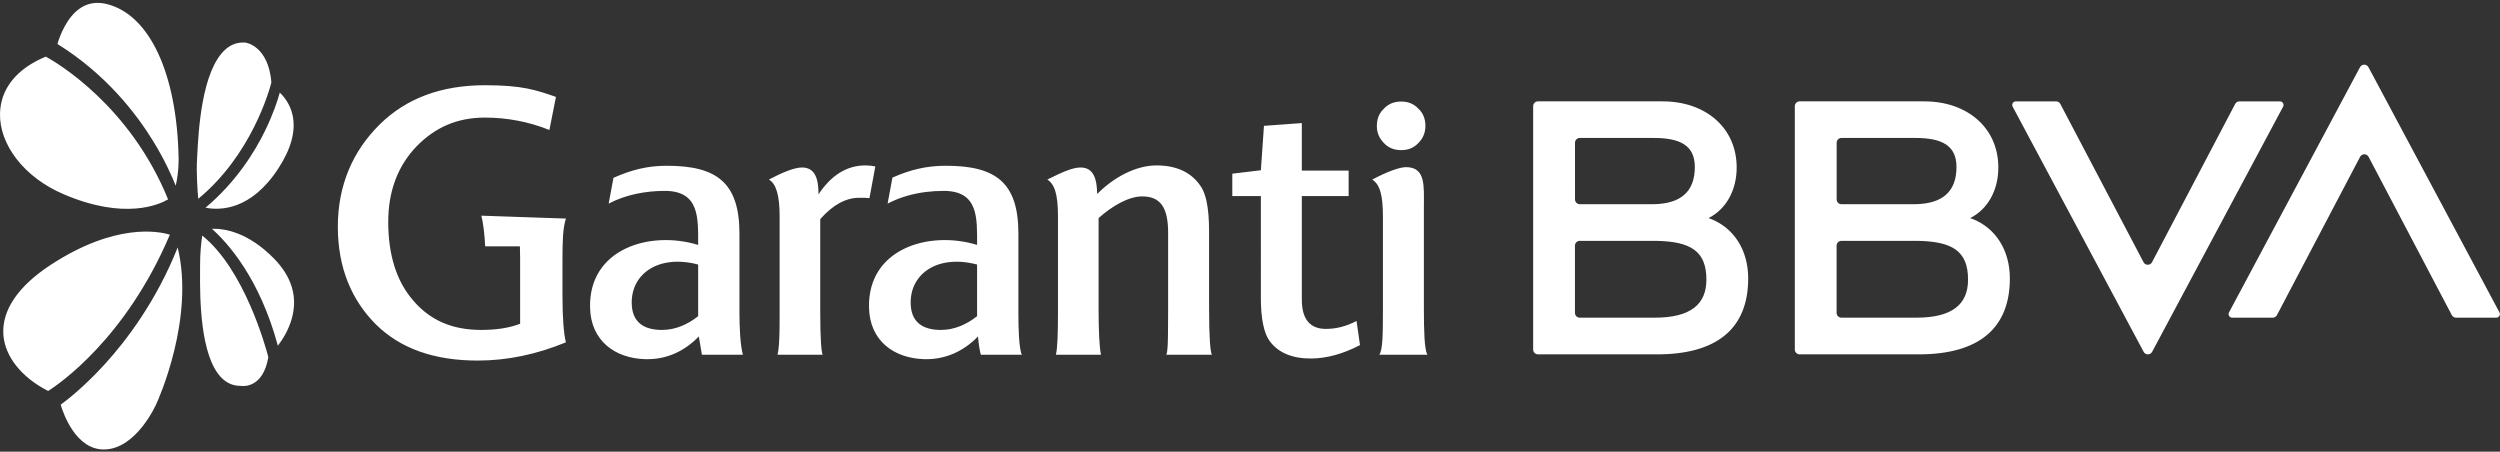 <svg xmlns="http://www.w3.org/2000/svg" width="869" height="157" viewBox="0 0 869 157">
    <rect x="0" y="0" width="869" height="157" fill="#333333" stroke="none"/>
    <path fill="#FFF" d="M61.761 86.016c6.01 24.708-6.804 53.048-7.355 54.245l-.005.007-.025.061c-.069.158-6.979 15.908-18.308 15.908-9.665 0-13.996-12.287-14.979-15.563 2.056-1.49 8.048-6.098 15.275-14.018 7.517-8.237 17.935-21.907 25.397-40.64zm-44.073 6.007c22.447-14.635 37.476-11.627 41.353-10.447-15.319 36.167-38.654 52.017-42.302 54.328-9.28-4.716-15.095-12.05-15.573-19.666-.528-8.449 5.185-16.822 16.522-24.215zm52.62-10.139c14.661 11.802 22.04 38.688 22.968 42.26-1.855 10.972-9 10.045-9.304 10l-.066-.008-.148-.007c-2.63.02-4.828-.887-6.721-2.775-7.639-7.617-7.534-28.66-7.494-36.583l.004-2.09c-.037-4.739.411-8.562.761-10.797zm98.286-52.258c13.025 0 17.714 1.664 24.655 4.054l-2.283 11.5c-7.181-2.874-14.717-4.308-22.372-4.308-9.81 0-17.495 3.47-23.956 10.166-6.46 6.825-9.69 15.555-9.69 26.084 0 11.482 2.87 20.694 8.734 27.393 5.744 6.704 13.305 10.168 23.595 10.168 5.385 0 9.81-.715 13.518-2.15V89.925c0-1.556-.025-2.983-.074-4.309h-12.08c-.168-4.006-.692-8.205-1.315-10.646l29.382 1.005c-1.052 3.377-1.19 7.5-1.197 14.45V102.6c0 8.135.477 13.64 1.197 16.393-10.171 4.186-20.34 6.34-30.628 6.34-15.196 0-26.92-4.189-35.412-12.564-8.374-8.372-13.238-19.587-13.238-33.94 0-14.48 5.222-26.353 14.553-35.566 9.214-9.093 21.415-13.638 36.61-13.638zM328.817 57.62c17.23 0 25.176 5.744 25.176 23.568v27.76c.007 5.007.16 12.07 1.195 14.351H340.95c-.688-2.28-1.005-6.34-1.005-6.34-5.025 5.144-11.2 8.013-18.494 7.895-10.65-.24-19.144-6.34-19.38-17.945-.483-20.453 20.813-26.915 37.562-21.776 0-9.21.6-18.78-11.604-18.78-4.177 0-8.447.51-12.488 1.65-2.444.688-4.805 1.607-7.012 2.778l1.673-9.044c6.224-2.75 11.798-4.117 18.615-4.117zm-97.032.002c17.23 0 25.246 5.743 25.246 23.568v27.399c0 5.02.24 11.123 1.194 14.712H243.99l-1.078-6.343c-5.025 5.147-11.127 8.016-18.424 7.895-10.648-.238-19.14-6.34-19.38-17.943-.48-20.454 20.814-26.918 37.567-21.775 0-9.21.596-18.78-11.607-18.78-6.699 0-13.635 1.317-19.5 4.427l1.674-8.971c6.221-2.753 11.723-4.19 18.543-4.19zm220.728-14.837v16.512h16.274v8.85h-16.274v36.01c0 6.82 2.87 10.171 8.38 10.171 3.465 0 6.933-.838 10.643-2.754l1.196 8.38c-5.98 3.11-11.728 4.661-17.107 4.661-6.58 0-11.247-2.034-14.237-5.983-2.034-2.749-3.11-7.778-3.11-14.954V68.146h-9.929v-7.772l9.93-1.198 1.075-15.434 13.16-.957zm-50.547 14.716c7.18 0 12.447 2.513 15.673 7.654.721 1.204 1.291 2.734 1.71 4.609.627 2.792.927 6.345.927 10.709v26.678c0 10.555.45 14.973.954 16.15h-15.814c.513-1.291.531-4.317.583-7.764.033-2.155.039-4.66.04-7.536V80.83c0-8.613-2.633-12.563-8.977-12.563-4.902 0-10.646 3.47-15.189 7.538v31.58c0 3.62.058 6.96.194 9.725.14 2.72.341 4.88.64 6.19h-15.672c.582-2.572.711-7.64.717-14.887V75.206c0-8.011-1.29-11.246-3.703-12.798 5.574-2.8 8.992-4.19 11.537-4.19 4.631 0 5.682 4.083 5.803 9.216 5.506-5.623 13.282-9.933 20.577-9.933zm86.75.6c6.936 0 6.226 6.58 6.226 13.879v35.4c.007 7.794.18 13.957 1.2 15.92h-16.64c1.117-2.047 1.199-6.788 1.203-15.257V75.446c0-7.698-1.028-11.258-3.705-13.038 5.13-2.708 9.476-4.307 11.716-4.307zm-187.929-.602c1.196 0 2.392.12 3.473.363l-2.039 11.007c-1.073-.121-2.148-.121-3.587-.121-4.545 0-9.091 2.395-13.516 7.418v32.18c0 9.449.368 13.865.833 14.954h-15.668c.224-.986.381-2.207.486-3.618.215-2.876.227-6.535.228-10.515v-33.96c0-7.3-1.198-11.332-3.727-12.8 4.492-2.356 8.766-4.188 11.522-4.188 4.785 0 5.723 4.426 5.723 9.333 4.43-6.701 9.932-10.053 16.272-10.053zm413.901-22.264c.62 0 1.192.343 1.481.894l28.92 55.008c.63 1.19 2.334 1.19 2.963-.002l28.894-55.006c.291-.55.86-.894 1.48-.894h14.077c.95 0 1.557 1.013 1.106 1.848l-45.527 85.208c-.632 1.179-2.322 1.179-2.95 0l-45.526-85.208c-.45-.838.156-1.848 1.107-1.848zm-45.824-.001c15.077 0 25.756 9.297 25.756 22.99 0 8.042-3.771 14.573-9.8 17.588l.738.25c8.04 3.142 13.065 10.804 13.065 20.73 0 17.462-10.93 26.383-31.658 26.383h-41.416c-.923 0-1.673-.751-1.673-1.676v-84.59c0-.925.75-1.675 1.673-1.675zm-90.949 0c15.073 0 25.752 9.297 25.752 22.99 0 8.042-3.77 14.573-9.799 17.588l.74.25c8.04 3.142 13.065 10.804 13.065 20.73 0 17.462-10.93 26.383-31.66 26.383H534.6c-.926 0-1.676-.751-1.676-1.676v-84.59c0-.925.75-1.675 1.676-1.675zM95.11 89.74c6.297 6.354 8.428 13.398 6.336 20.938-1.149 4.134-3.338 7.505-4.86 9.494-6.344-23.558-17.511-35.833-22.945-40.65 4.606-.136 12.613 1.282 21.469 10.218zm244.524 2.212c-13.637-3.587-23.086 3.111-23.086 13.161 0 6.818 4.065 9.571 10.527 9.571 4.666 0 8.973-1.915 12.559-4.788zm-96.958 0c-13.644-3.59-23.094 3.11-23.094 13.162 0 6.819 4.07 9.57 10.53 9.57 4.667 0 8.975-1.913 12.564-4.786zm577.66-68.586c.63-1.178 2.319-1.178 2.95 0l45.524 85.208c.45.838-.157 1.85-1.107 1.85h-13.975c-.62 0-1.19-.344-1.481-.893l-28.92-55.008c-.63-1.192-2.332-1.192-2.961 0l-28.896 55.006c-.29.551-.86.895-1.481.895h-14.074c-.95 0-1.556-1.014-1.106-1.85zm-244.916 60.35h-26.292c-.925 0-1.674.752-1.674 1.675v23.36c0 .925.751 1.673 1.674 1.673h26.055c12.537 0 17.962-4.69 17.962-13.22 0-9.835-5.307-13.321-17.725-13.487zm90.953 0H640.08c-.927 0-1.677.752-1.677 1.675l.002 23.36c0 .925.748 1.673 1.675 1.673h26.052c12.539 0 17.963-4.69 17.963-13.22 0-9.835-5.307-13.321-17.723-13.487zM15.93 19.684c3.8 2.081 29.237 16.99 42.496 49.613-2.947 1.745-14.959 7.332-36.233-1.75-6.81-2.907-12.514-7.18-16.496-12.362C1.896 50.237-.074 44.846.002 39.59c.125-8.68 5.781-15.743 15.928-19.907zM97.257 32.19c1.5 1.43 3.607 4.02 4.443 7.837 1.186 5.416-.469 11.63-4.914 18.471-9.516 14.64-20.296 14.703-25.357 13.698 10.703-8.959 17.203-19.532 20.783-26.908 2.779-5.726 4.301-10.422 5.045-13.098zM665.785 47.95h-25.69c-.923 0-1.673.75-1.673 1.674v19.683c0 .926.75 1.676 1.673 1.676l25.69-.002c9.485-.173 14.29-4.425 14.29-12.931 0-7.465-5.045-10.1-14.29-10.1zm-90.953 0h-25.687c-.925 0-1.676.75-1.676 1.674l.003 19.683c0 .926.748 1.676 1.673 1.676l25.687-.002c9.488-.173 14.291-4.425 14.291-12.931 0-7.465-5.043-10.1-14.29-10.1zM78.367 17.18c2.022-1.789 4.287-2.568 6.923-2.383.298.04 7.994 1.185 9.048 13.852-.754 2.927-7.006 25.28-25.428 40.45-.274-3.063-.697-8.966-.415-13.849l.079-1.467c.408-8.004 1.495-29.263 9.793-36.603zM28.234 2.621c2.566-1.6 5.51-2.018 8.75-1.244 14.948 3.57 24.567 24.138 25.102 53.68.003.055.136 4.506-1.006 9.51-1.337-3.38-3.801-8.912-7.736-15.352-5.951-9.737-16.563-23.495-33.376-33.919.75-2.57 3.176-9.504 8.266-12.675zm458.796 32.68c2.343 0 4.34.705 5.984 2.464 1.645 1.52 2.46 3.515 2.46 5.977 0 2.348-.815 4.339-2.46 5.979-1.644 1.76-3.64 2.465-5.984 2.465-2.455 0-4.453-.822-5.977-2.465-1.638-1.64-2.464-3.631-2.464-5.98 0-.821.092-1.59.275-2.307.365-1.431 1.098-2.654 2.19-3.67 1.523-1.64 3.521-2.463 5.976-2.463z"/>
</svg>
